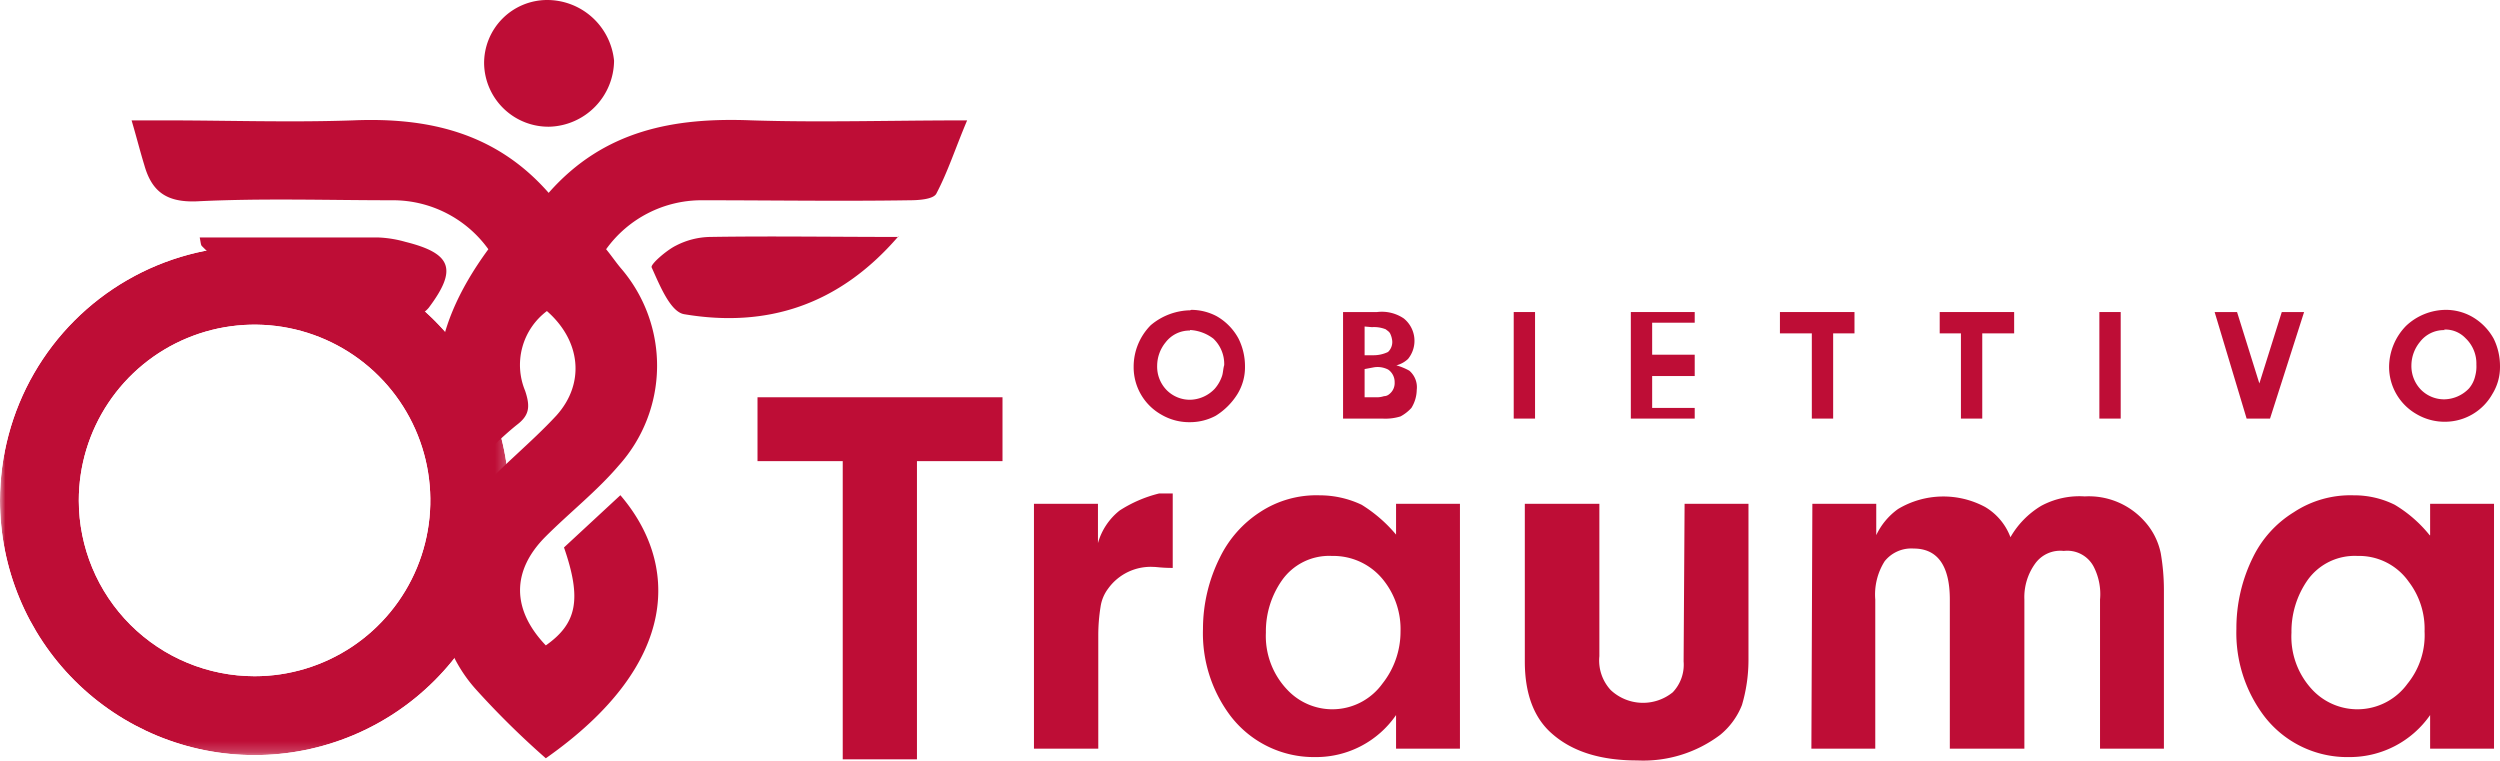 <svg xmlns="http://www.w3.org/2000/svg" xmlns:xlink="http://www.w3.org/1999/xlink" viewBox="0 0 229.7 69.88"><defs><style>.cls-1{fill:url(#Sfumatura_senza_nome_3);}.cls-2{fill:none;}.cls-3{clip-path:url(#clip-path);}.cls-4{mask:url(#mask);}.cls-5{fill:#be0d36;}</style><linearGradient id="Sfumatura_senza_nome_3" x1="-177.89" y1="447.6" x2="-176.74" y2="447.6" gradientTransform="matrix(40.66, 0, 0, -40.66, 7233.66, 18246.75)" gradientUnits="userSpaceOnUse"><stop offset="0" stop-color="#fff"/><stop offset="0.35" stop-color="#fff"/><stop offset="1"/></linearGradient><clipPath id="clip-path" transform="translate(0)"><path class="cls-2" d="M7.24,46A16.15,16.15,0,1,1,23.39,62.13,16.16,16.16,0,0,1,7.24,46M0,46A23.39,23.39,0,1,0,23.39,22.6,23.38,23.38,0,0,0,0,46"/></clipPath><mask id="mask" x="0" y="22.6" width="46.77" height="46.77" maskUnits="userSpaceOnUse"><g transform="translate(0)"><rect class="cls-1" y="22.6" width="46.77" height="46.77"/></g></mask></defs><title>Risorsa 1</title><g id="Livello_2" data-name="Livello 2"><g id="Livello_1-2" data-name="Livello 1"><g id="Livello_2-2" data-name="Livello 2"><g class="cls-3"><g class="cls-4"><rect class="cls-5" y="22.6" width="46.77" height="46.77"/></g></g><path class="cls-5" d="M18.35,21.82H34.79a10.53,10.53,0,0,1,2.45.4c4.3,1.07,4.79,2.54,2.15,6.06a2.5,2.5,0,0,1-1.66.88c-7.54,1.18-13.9-1.27-19.18-6.55-.1-.1-.1-.3-.2-.79m64.19-.1c-5.48,6.36-12.13,8.42-19.67,7.15-1.27-.2-2.25-2.65-3-4.31-.1-.29,1.37-1.57,2.25-2a7.08,7.08,0,0,1,3.13-.79c5.58-.09,11.25,0,17.32,0M50.25,28.58a6.19,6.19,0,0,0-2,7.33c.49,1.47.39,2.26-.78,3.14C46.14,40.12,45,41.3,43.7,42.47c-4.9-4.89-4.51-11.84,1.17-19.57a10.8,10.8,0,0,0-8.81-4.5c-6,0-12-.2-18,.1-2.74.1-4.11-.88-4.8-3.33-.39-1.27-.68-2.45-1.17-4.11h3c5.78,0,11.55.2,17.32,0,6.85-.29,13.11,1.08,18,6.66,5.09-5.78,11.54-6.95,18.69-6.66,6.36.2,12.62,0,19.76,0-1.08,2.55-1.76,4.7-2.84,6.75-.29.49-1.56.59-2.44.59-6.36.1-12.72,0-19.08,0a10.8,10.8,0,0,0-8.81,4.5c.49.59.88,1.18,1.37,1.76a13.71,13.71,0,0,1-.2,18.1c-2,2.35-4.5,4.31-6.75,6.56C47,52.45,47,56,50.15,59.3c2.84-2,3.33-4.21,1.67-9L57,45.5c5.29,6.17,5.68,15.37-6.85,24.17a77.32,77.32,0,0,1-6.45-6.36,13.36,13.36,0,0,1,.19-18c2.25-2.55,4.89-4.6,7.24-7.14,2.64-2.94,2.25-6.85-.88-9.59M50.25,0a6.18,6.18,0,0,1,6.17,5.58,6.12,6.12,0,0,1-5.88,6.06,5.91,5.91,0,0,1-6.06-5.77A5.8,5.8,0,0,1,50.25,0m34,42.37v27.4H77.43V42.37H69.6V36.5H92.11v5.87ZM95,46.29h5.88V49.9a5.83,5.83,0,0,1,2-3,12,12,0,0,1,3.62-1.56h1.25v6.84c-1.05,0-1.44-.09-1.73-.09a4.81,4.81,0,0,0-4.21,2,3.62,3.62,0,0,0-.69,1.66,16.58,16.58,0,0,0-.21,2.55V68.79H95Zm33.27,2.89V46.29h5.87v22.5h-5.87V65.7a8.92,8.92,0,0,1-7.43,3.86A9.64,9.64,0,0,1,113,65.7a12.6,12.6,0,0,1-2.47-7.92,14.68,14.68,0,0,1,1.56-6.57,10.37,10.37,0,0,1,3.67-4.15,9.42,9.42,0,0,1,5.5-1.55,9,9,0,0,1,3.85.87,13.15,13.15,0,0,1,3.21,2.8m-5.94,1.9a5.3,5.3,0,0,0-4.6,2.25,8.16,8.16,0,0,0-1.47,4.79,7.14,7.14,0,0,0,2,5.29,5.67,5.67,0,0,0,8.7-.59,7.69,7.69,0,0,0,1.67-4.8,7.2,7.2,0,0,0-1.47-4.59,5.87,5.87,0,0,0-4.79-2.35m32.36-4.79h5.87V60.67a14.6,14.6,0,0,1-.6,4.11,6.71,6.71,0,0,1-2,2.74,11.75,11.75,0,0,1-7.62,2.35c-3.31,0-5.92-.78-7.82-2.45-1.7-1.47-2.51-3.72-2.51-6.65V46.29h6.85v14A4,4,0,0,0,148,63.41a4.34,4.34,0,0,0,5.69.2,3.67,3.67,0,0,0,1-2.84Zm11.74,0h5.87v2.88a6.2,6.2,0,0,1,2-2.4,8.11,8.11,0,0,1,8-.19,5.44,5.44,0,0,1,2.33,2.78,8,8,0,0,1,2.82-2.88,7.39,7.39,0,0,1,4-.87,6.85,6.85,0,0,1,5.44,2.22,6.22,6.22,0,0,1,1.55,3,19.91,19.91,0,0,1,.29,3.36V68.79h-5.87V55.09a5.51,5.51,0,0,0-.57-3,2.74,2.74,0,0,0-2.76-1.47A2.84,2.84,0,0,0,187,51.77a5.27,5.27,0,0,0-1,3.32v13.7h-6.85V55.09c0-3.13-1.14-4.69-3.33-4.69a3.13,3.13,0,0,0-2.66,1.17,5.73,5.73,0,0,0-.86,3.52v13.7h-5.87Zm56.76,2.89V46.29h5.87v22.5h-5.87V65.7a9,9,0,0,1-7.43,3.86,9.61,9.61,0,0,1-7.89-3.86,12.67,12.67,0,0,1-2.48-7.92A14.68,14.68,0,0,1,207,51.21a10,10,0,0,1,3.76-4.15,9.44,9.44,0,0,1,5.5-1.55,8.35,8.35,0,0,1,3.77.87,12,12,0,0,1,3.21,2.8m-6.64,1.9a5.31,5.31,0,0,0-4.6,2.25,8.22,8.22,0,0,0-1.46,4.79,7.13,7.13,0,0,0,1.95,5.29,5.68,5.68,0,0,0,8.71-.59,7.06,7.06,0,0,0,1.57-4.8,7.14,7.14,0,0,0-1.47-4.59,5.58,5.58,0,0,0-4.7-2.35" transform="translate(0)"/><path class="cls-5" d="M109.45,28.47a5,5,0,0,1,2.35.59,5.21,5.21,0,0,1,2,2.06,5.71,5.71,0,0,1,.59,2.54,4.72,4.72,0,0,1-.69,2.54,6.19,6.19,0,0,1-2,2,5,5,0,0,1-2.35.59,5.06,5.06,0,0,1-2.64-.69,5,5,0,0,1-2.55-4.4,5.41,5.41,0,0,1,1.57-3.82,5.77,5.77,0,0,1,3.62-1.37m0,1.86a2.77,2.77,0,0,0-2.25,1.08,3.42,3.42,0,0,0-.78,2.15,3.08,3.08,0,0,0,.88,2.25,3,3,0,0,0,2.15.88,3.21,3.21,0,0,0,2.25-1,3.43,3.43,0,0,0,.68-1.18c.1-.29.1-.68.2-1a3.21,3.21,0,0,0-1-2.44,3.88,3.88,0,0,0-2.15-.79" transform="translate(0)"/><path class="cls-5" d="M128.31,33.57a5.58,5.58,0,0,1,1.18.49,2,2,0,0,1,.68,1.76,3.25,3.25,0,0,1-.49,1.66,3.75,3.75,0,0,1-1,.78,4.7,4.7,0,0,1-1.66.2h-3.62V28.67h3.13a3.59,3.59,0,0,1,2.45.59,2.64,2.64,0,0,1,.39,3.72,2.44,2.44,0,0,1-1.08.59M125.38,30v2.64h.78a3.06,3.06,0,0,0,1.37-.3,1.25,1.25,0,0,0,.39-1,2,2,0,0,0-.19-.69c-.1-.2-.3-.29-.4-.39a2.82,2.82,0,0,0-1.27-.2Zm0,3.91V36.5h1a2.1,2.1,0,0,0,.78-.1.75.75,0,0,0,.49-.19,1.28,1.28,0,0,0,.49-1.08,1.39,1.39,0,0,0-.59-1.17,2.11,2.11,0,0,0-1.37-.2Z" transform="translate(0)"/><rect class="cls-5" x="139.08" y="28.67" width="1.96" height="9.79"/><polygon class="cls-5" points="151.8 29.65 151.8 32.59 155.71 32.59 155.71 34.55 151.8 34.55 151.8 37.48 155.71 37.48 155.71 38.46 149.84 38.46 149.84 28.67 155.71 28.67 155.71 29.65 151.8 29.65"/><polygon class="cls-5" points="168.43 30.63 168.43 38.46 166.47 38.46 166.47 30.63 163.54 30.63 163.54 28.67 170.39 28.67 170.39 30.63 168.43 30.63"/><polygon class="cls-5" points="182.13 30.63 182.13 38.46 180.17 38.46 180.17 30.63 178.22 30.63 178.22 28.67 185.06 28.67 185.06 30.63 182.13 30.63"/><rect class="cls-5" x="192.89" y="28.67" width="1.96" height="9.79"/><polygon class="cls-5" points="207.59 35.23 209.65 28.67 211.7 28.67 208.57 38.46 206.42 38.46 203.48 28.67 205.54 28.67 207.59 35.23"/><path class="cls-5" d="M224.71,28.47a4.91,4.91,0,0,1,2.35.59,5.23,5.23,0,0,1,2.06,2.06,5.7,5.7,0,0,1,.58,2.54A4.71,4.71,0,0,1,229,36.2a5,5,0,0,1-4.31,2.55,5.09,5.09,0,0,1-2.64-.69,5,5,0,0,1-2.54-4.3,5.44,5.44,0,0,1,1.56-3.82,5.37,5.37,0,0,1,3.62-1.47m-.09,1.86a2.77,2.77,0,0,0-2.25,1.08,3.43,3.43,0,0,0-.79,2.15,3.12,3.12,0,0,0,.88,2.25,3,3,0,0,0,2.16.88,3.21,3.21,0,0,0,2.25-1,2.67,2.67,0,0,0,.58-1.18,3.24,3.24,0,0,0,.1-1,3.21,3.21,0,0,0-1-2.44,2.56,2.56,0,0,0-1.95-.79" transform="translate(0)"/></g></g></g></svg>
